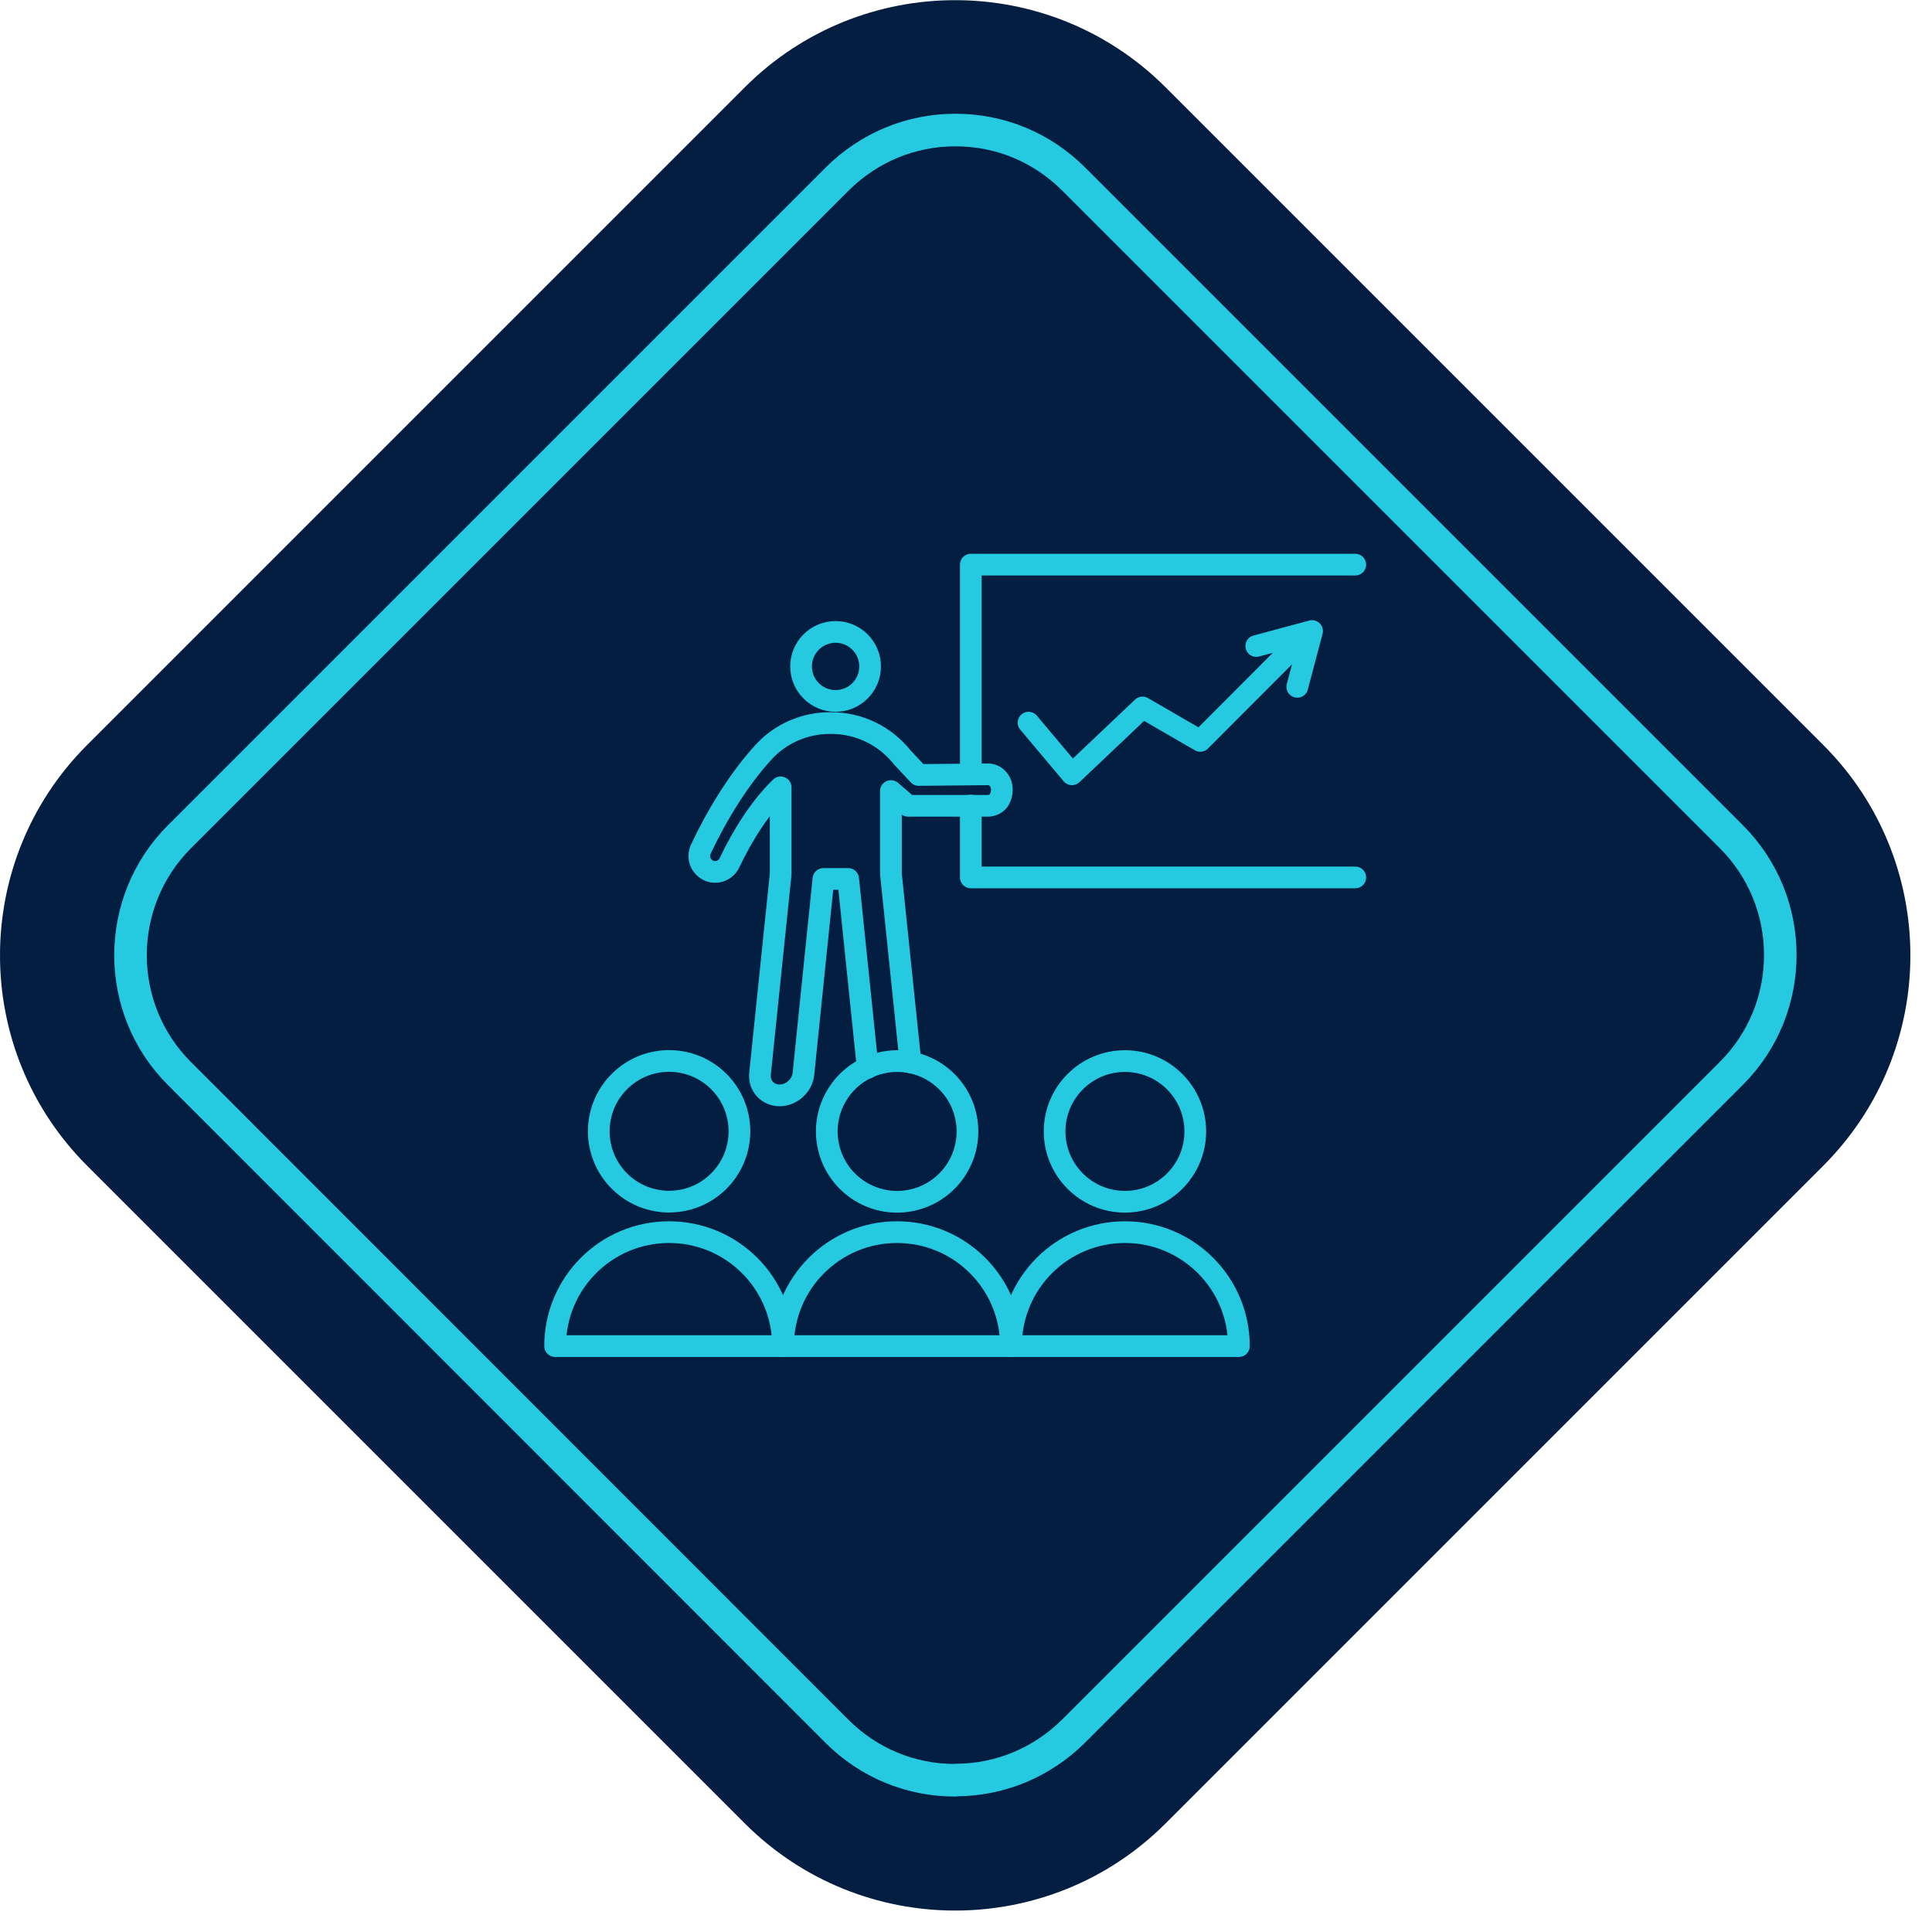 <?xml version="1.0" encoding="UTF-8" standalone="no"?>
<!DOCTYPE svg PUBLIC "-//W3C//DTD SVG 1.1//EN" "http://www.w3.org/Graphics/SVG/1.1/DTD/svg11.dtd">
<svg width="100%" height="100%" viewBox="0 0 89 89" version="1.1" xmlns="http://www.w3.org/2000/svg" xmlns:xlink="http://www.w3.org/1999/xlink" xml:space="preserve" xmlns:serif="http://www.serif.com/" style="fill-rule:evenodd;clip-rule:evenodd;stroke-linecap:round;stroke-linejoin:round;">
    <g transform="matrix(1,0,0,1,-817.65,-1454.01)">
        <g transform="matrix(1,0,0,1,817.652,1454.02)">
            <clipPath id="_clip1">
                <rect x="0" y="0" width="88" height="88"/>
            </clipPath>
            <g clip-path="url(#_clip1)">
                <path d="M83.99,34.31L53.69,4.01C48.34,-1.34 39.66,-1.34 34.31,4.01L4.01,34.31C-1.34,39.66 -1.34,48.34 4.01,53.69L34.31,83.99C39.66,89.34 48.34,89.34 53.69,83.99L83.99,53.69C89.34,48.34 89.34,39.66 83.99,34.31Z" style="fill:rgb(4,30,66);fill-rule:nonzero;"/>
                <path d="M44,82C41.94,82 40.01,81.2 38.55,79.74L8.26,49.44C5.26,46.44 5.26,41.55 8.26,38.54L38.56,8.24C40.02,6.79 41.95,5.98 44.01,5.98C46.07,5.98 48,6.78 49.46,8.24L79.76,38.54C82.76,41.54 82.76,46.43 79.76,49.43L49.46,79.73C48,81.18 46.07,81.99 44.01,81.99L44,82Z" style="fill:none;fill-rule:nonzero;stroke:rgb(37,202,225);stroke-width:1.5px;"/>
                <path d="M44.72,37.1L44.72,40.41L62.43,40.41" style="fill:none;fill-rule:nonzero;stroke:rgb(37,202,225);stroke-width:1px;"/>
                <path d="M62.43,26L44.72,26L44.72,35.55" style="fill:none;fill-rule:nonzero;stroke:rgb(37,202,225);stroke-width:1px;"/>
                <path d="M33.05,54.457C34.349,53.227 34.404,51.176 33.174,49.877C31.943,48.578 29.892,48.522 28.593,49.753C27.294,50.984 27.239,53.034 28.469,54.333C29.7,55.632 31.751,55.688 33.05,54.457Z" style="fill:none;fill-rule:nonzero;stroke:rgb(37,202,225);stroke-width:1px;"/>
                <path d="M38.49,32.28C39.368,32.28 40.08,31.568 40.08,30.69C40.08,29.812 39.368,29.1 38.49,29.1C37.612,29.1 36.9,29.812 36.9,30.69C36.9,31.568 37.612,32.28 38.49,32.28Z" style="fill:none;fill-rule:nonzero;stroke:rgb(37,202,225);stroke-width:1px;"/>
                <path d="M41.94,48.93L41.04,40.25L41.04,36.43L41.83,37.11L45.5,37.11C45.67,37.11 45.84,37.04 45.96,36.92C46.08,36.8 46.15,36.55 46.15,36.37C46.15,35.96 45.86,35.66 45.5,35.66L42.32,35.69L41.57,34.89C40.77,33.88 39.56,33.29 38.27,33.3L38.22,33.3C37.07,33.3 35.96,33.78 35.18,34.63C34.05,35.86 33.04,37.5 32.28,39.11C32.15,39.4 32.21,39.74 32.44,39.95L32.45,39.96C32.81,40.3 33.39,40.18 33.6,39.74C34.22,38.43 35.04,37.15 35.96,36.26L35.96,40.26L35.01,49.45C34.95,50 35.36,50.45 35.91,50.45C36.46,50.45 36.96,50 37.01,49.45L37.93,40.48L39.07,40.48L39.97,49.18" style="fill:none;fill-rule:nonzero;stroke:rgb(37,202,225);stroke-width:1px;"/>
                <path d="M36.07,62C36.07,59.1 33.72,56.75 30.82,56.75C27.92,56.75 25.57,59.1 25.57,62L36.07,62Z" style="fill:none;fill-rule:nonzero;stroke:rgb(37,202,225);stroke-width:1px;"/>
                <path d="M42.074,55.264C43.815,54.85 44.891,53.104 44.478,51.363C44.065,49.622 42.318,48.545 40.577,48.959C38.836,49.372 37.76,51.118 38.173,52.859C38.586,54.6 40.333,55.677 42.074,55.264Z" style="fill:none;fill-rule:nonzero;stroke:rgb(37,202,225);stroke-width:1px;"/>
                <path d="M46.57,62C46.57,59.1 44.22,56.75 41.32,56.75C38.42,56.75 36.07,59.1 36.07,62L46.57,62Z" style="fill:none;fill-rule:nonzero;stroke:rgb(37,202,225);stroke-width:1px;"/>
                <path d="M51.82,55.35C53.609,55.35 55.06,53.899 55.06,52.11C55.06,50.321 53.609,48.87 51.82,48.87C50.031,48.87 48.58,50.321 48.58,52.11C48.58,53.899 50.031,55.35 51.82,55.35Z" style="fill:none;fill-rule:nonzero;stroke:rgb(37,202,225);stroke-width:1px;"/>
                <path d="M57.07,62C57.07,59.1 54.72,56.75 51.82,56.75C48.92,56.75 46.57,59.1 46.57,62L57.07,62Z" style="fill:none;fill-rule:nonzero;stroke:rgb(37,202,225);stroke-width:1px;"/>
                <path d="M47.38,33.28L49.38,35.66L52.63,32.58L55.29,34.12L59.99,29.41" style="fill:none;fill-rule:nonzero;stroke:rgb(37,202,225);stroke-width:1px;"/>
                <path d="M57.87,29.75L60.44,29.06L59.76,31.63" style="fill:none;fill-rule:nonzero;stroke:rgb(37,202,225);stroke-width:1px;"/>
            </g>
        </g>
    </g>
</svg>
